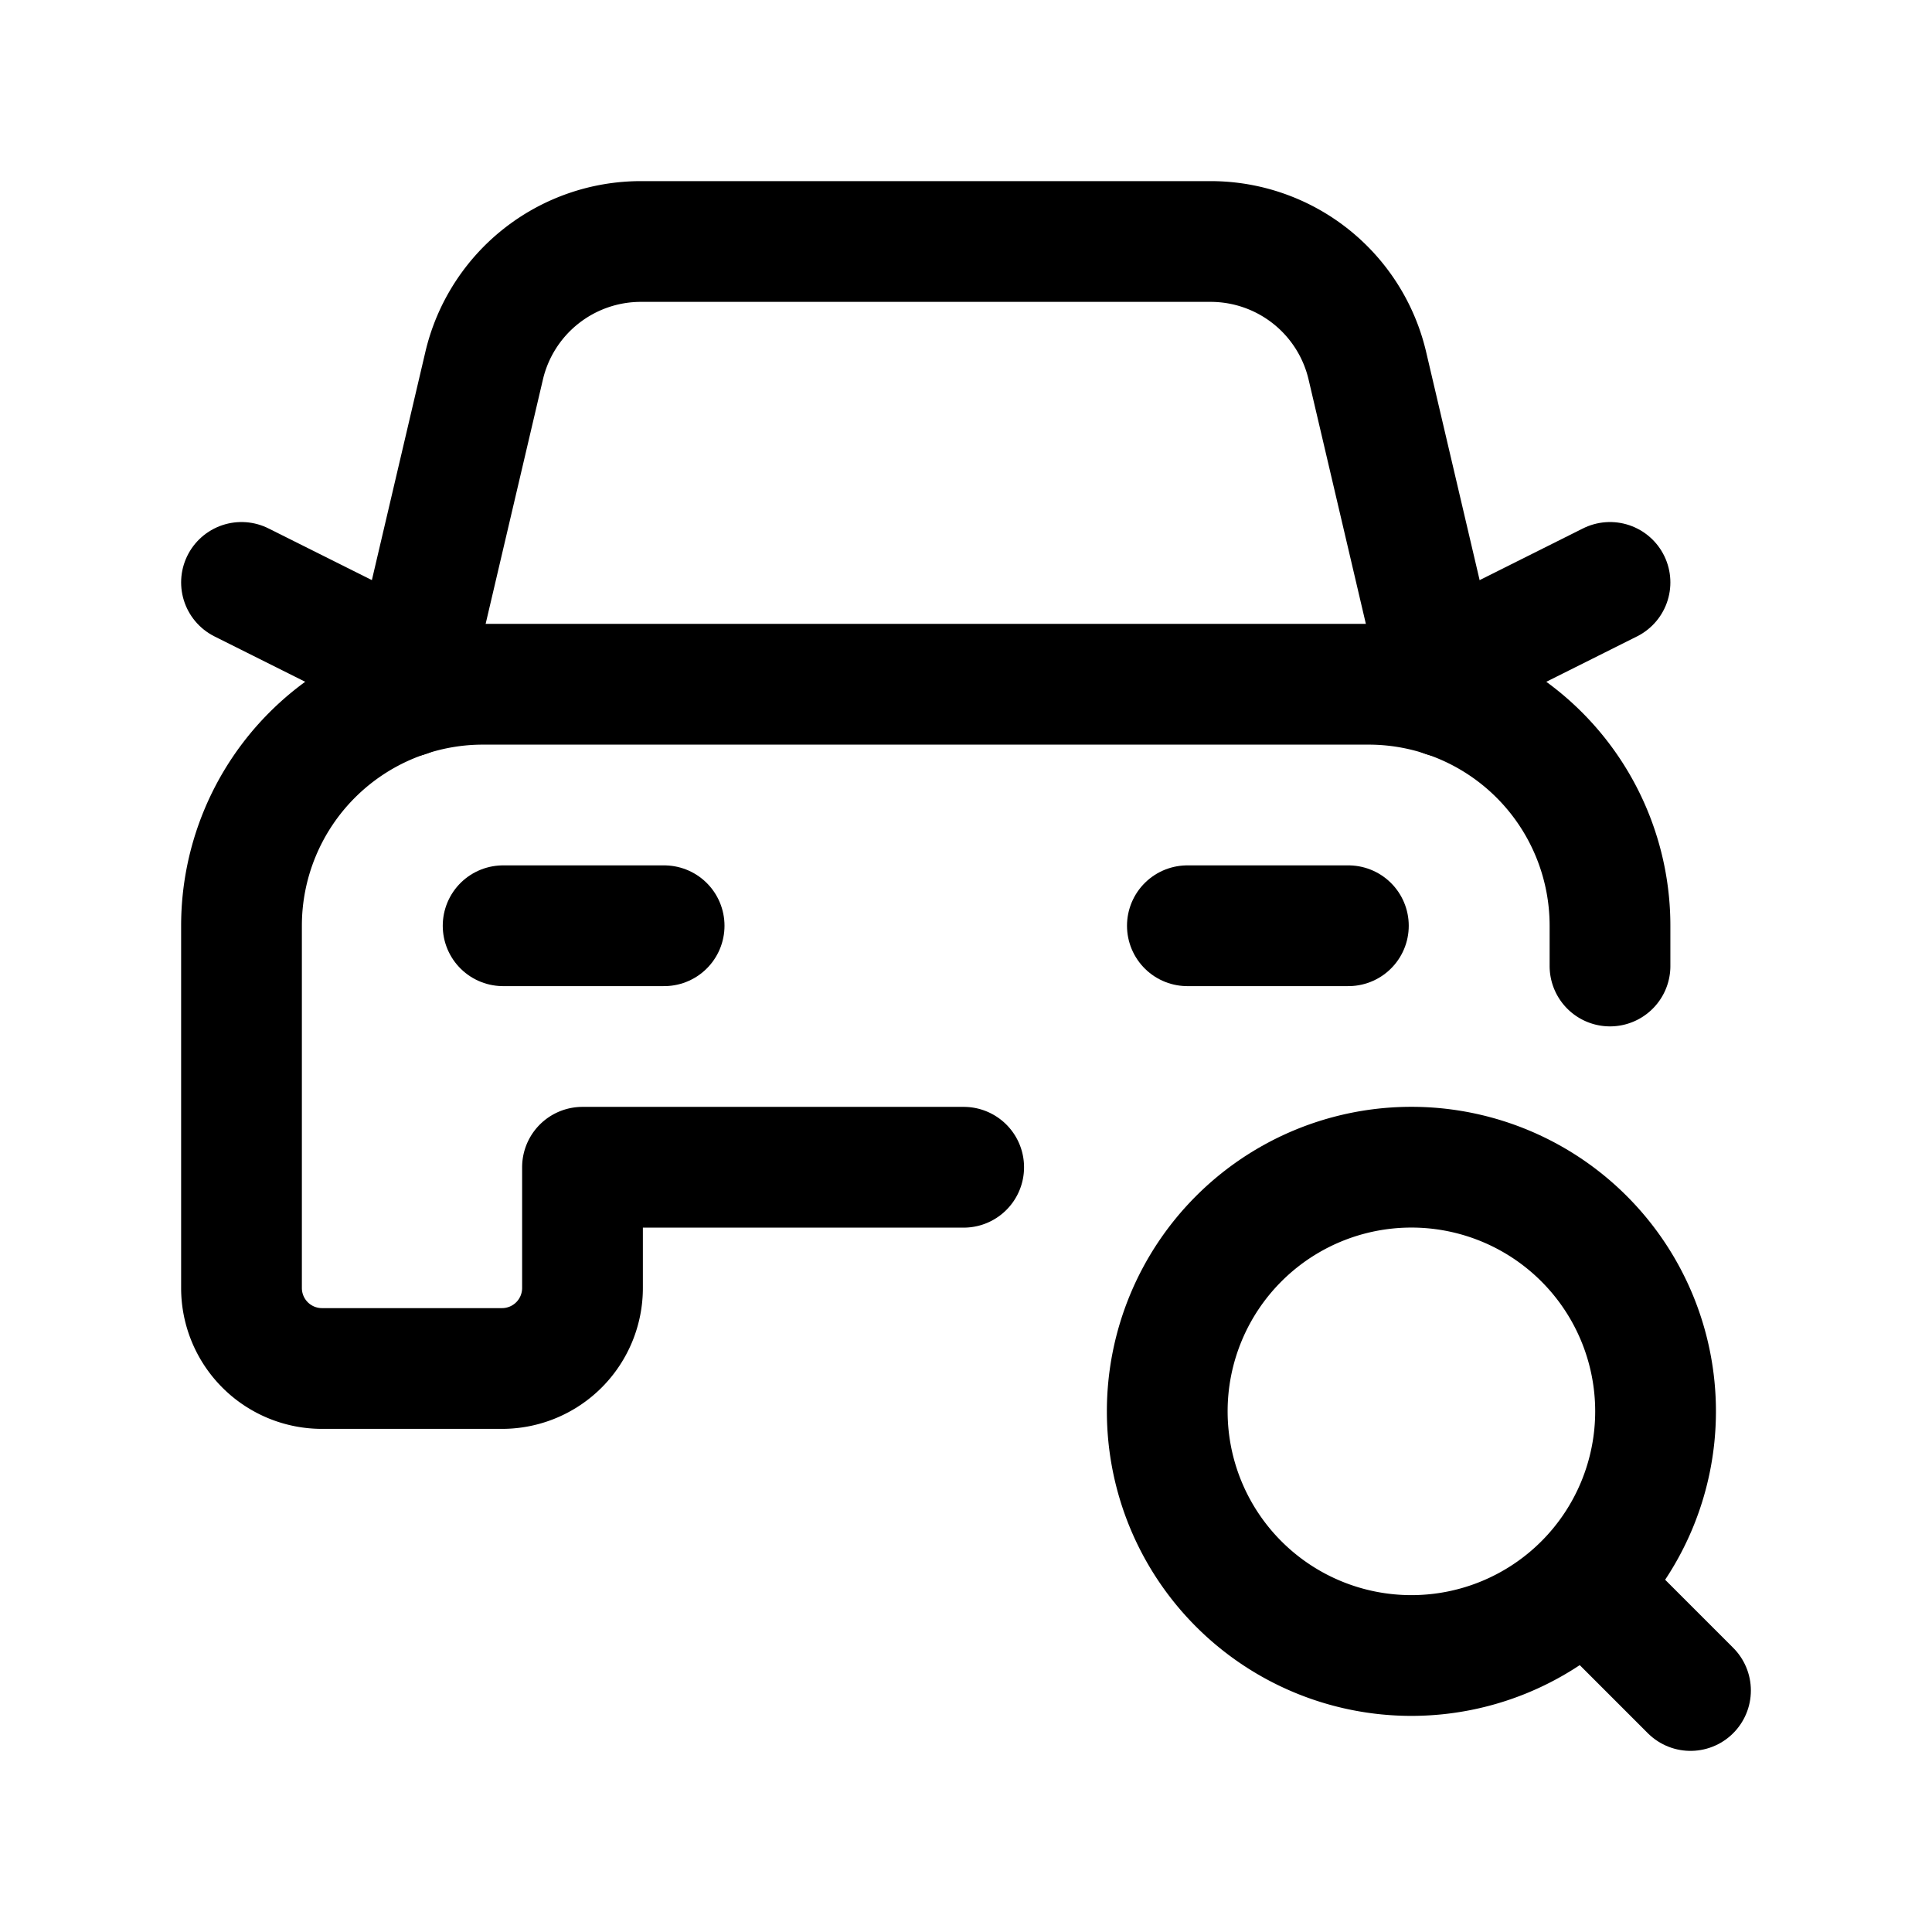 <svg id="Layer_3" data-name="Layer 3" xmlns="http://www.w3.org/2000/svg" width="100%" height="100%" viewBox="0 0 24 24"><path d="M0,0H24V24H0Z" fill="none"/><path d="M8.25,11.5h-2" fill="none" stroke="currentColor" stroke-linecap="round" stroke-linejoin="round" stroke-width="1.5"/><path d="M17.883,8.294,20,7.235" fill="none" stroke="currentColor" stroke-linecap="round" stroke-linejoin="round" stroke-width="1.5"/><path d="M5.118,8.294,3,7.235" fill="none" stroke="currentColor" stroke-linecap="round" stroke-linejoin="round" stroke-width="1.5"/><path d="M17.95,8.656l-.964-4.112A2,2,0,0,0,15.039,3H7.961A2,2,0,0,0,6.014,4.544L5.05,8.656" fill="none" stroke="currentColor" stroke-linecap="round" stroke-linejoin="round" stroke-width="1.5"/><path d="M20,12v-.5a3,3,0,0,0-3-3H6a3,3,0,0,0-3,3V16a1,1,0,0,0,1,1H6.236a1,1,0,0,0,1-1V14.5h4.735" fill="none" stroke="currentColor" stroke-linecap="round" stroke-linejoin="round" stroke-width="1.5"/><path d="M19.678,15.388a3.033,3.033,0,1,1-4.29,0,3.033,3.033,0,0,1,4.29,0l0,0h0" fill="none" stroke="currentColor" stroke-linecap="round" stroke-linejoin="round" stroke-width="1.5"/><line x1="19.7" y1="19.7" x2="21" y2="21" fill="none" stroke="currentColor" stroke-linecap="round" stroke-linejoin="round" stroke-width="1.5"/><path d="M14.75,11.5h2" fill="none" stroke="currentColor" stroke-linecap="round" stroke-linejoin="round" stroke-width="1.5"/></svg>